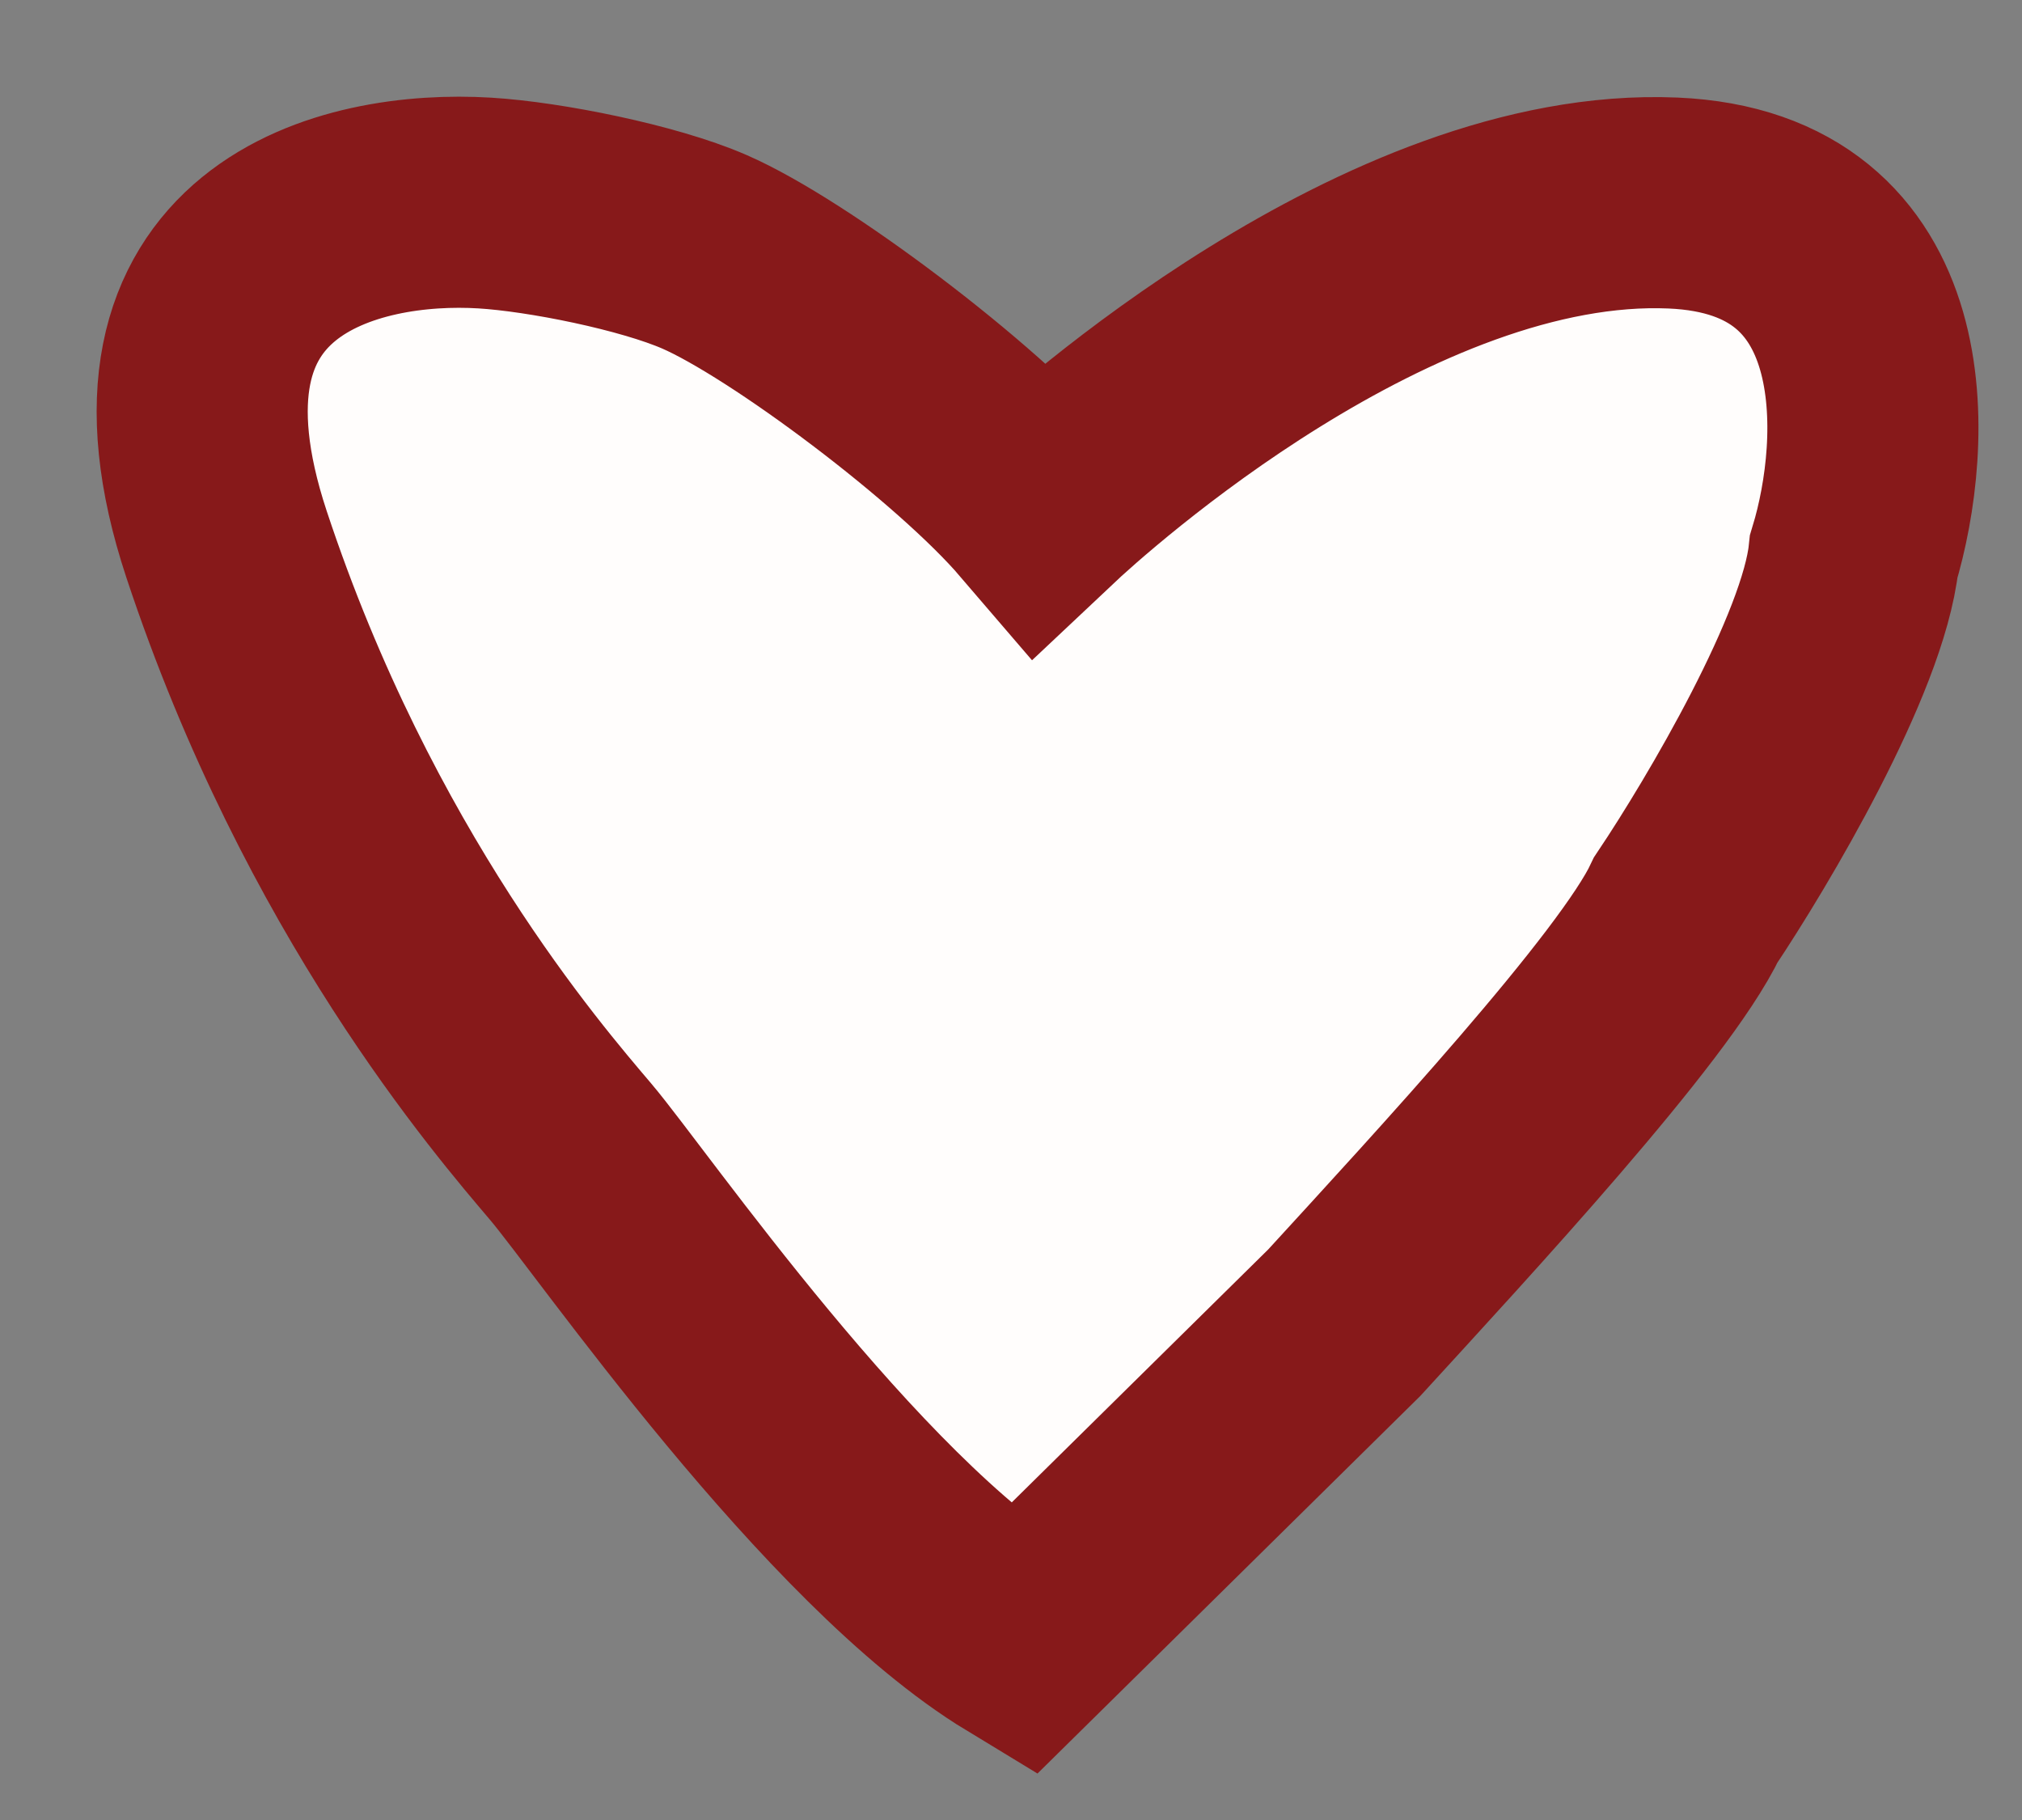 <?xml version="1.0" encoding="UTF-8"?> <svg xmlns="http://www.w3.org/2000/svg" width="20" height="18" viewBox="0 0 20 18" fill="none"><rect x="0" y="0" width="20" height="18" fill="#808080" stroke="none"/><path d="M13.296 13.082L10.108 16.226C8.319 15.141 6.155 11.992 5.644 11.39C5.133 10.787 3.348 8.73 2.24 5.381C1.268 2.441 3.475 1.927 4.795 2.008C5.389 2.044 6.413 2.249 6.967 2.49C7.797 2.851 9.564 4.176 10.288 5.02C10.672 4.658 13.738 1.887 16.548 2.008C18.796 2.104 18.677 4.377 18.336 5.502C18.234 6.466 17.187 8.233 16.676 8.996C16.267 9.863 14.361 11.918 13.296 13.082Z" fill="#FFFDFC" stroke="#87191A" stroke-width="2.088"></path></svg> 